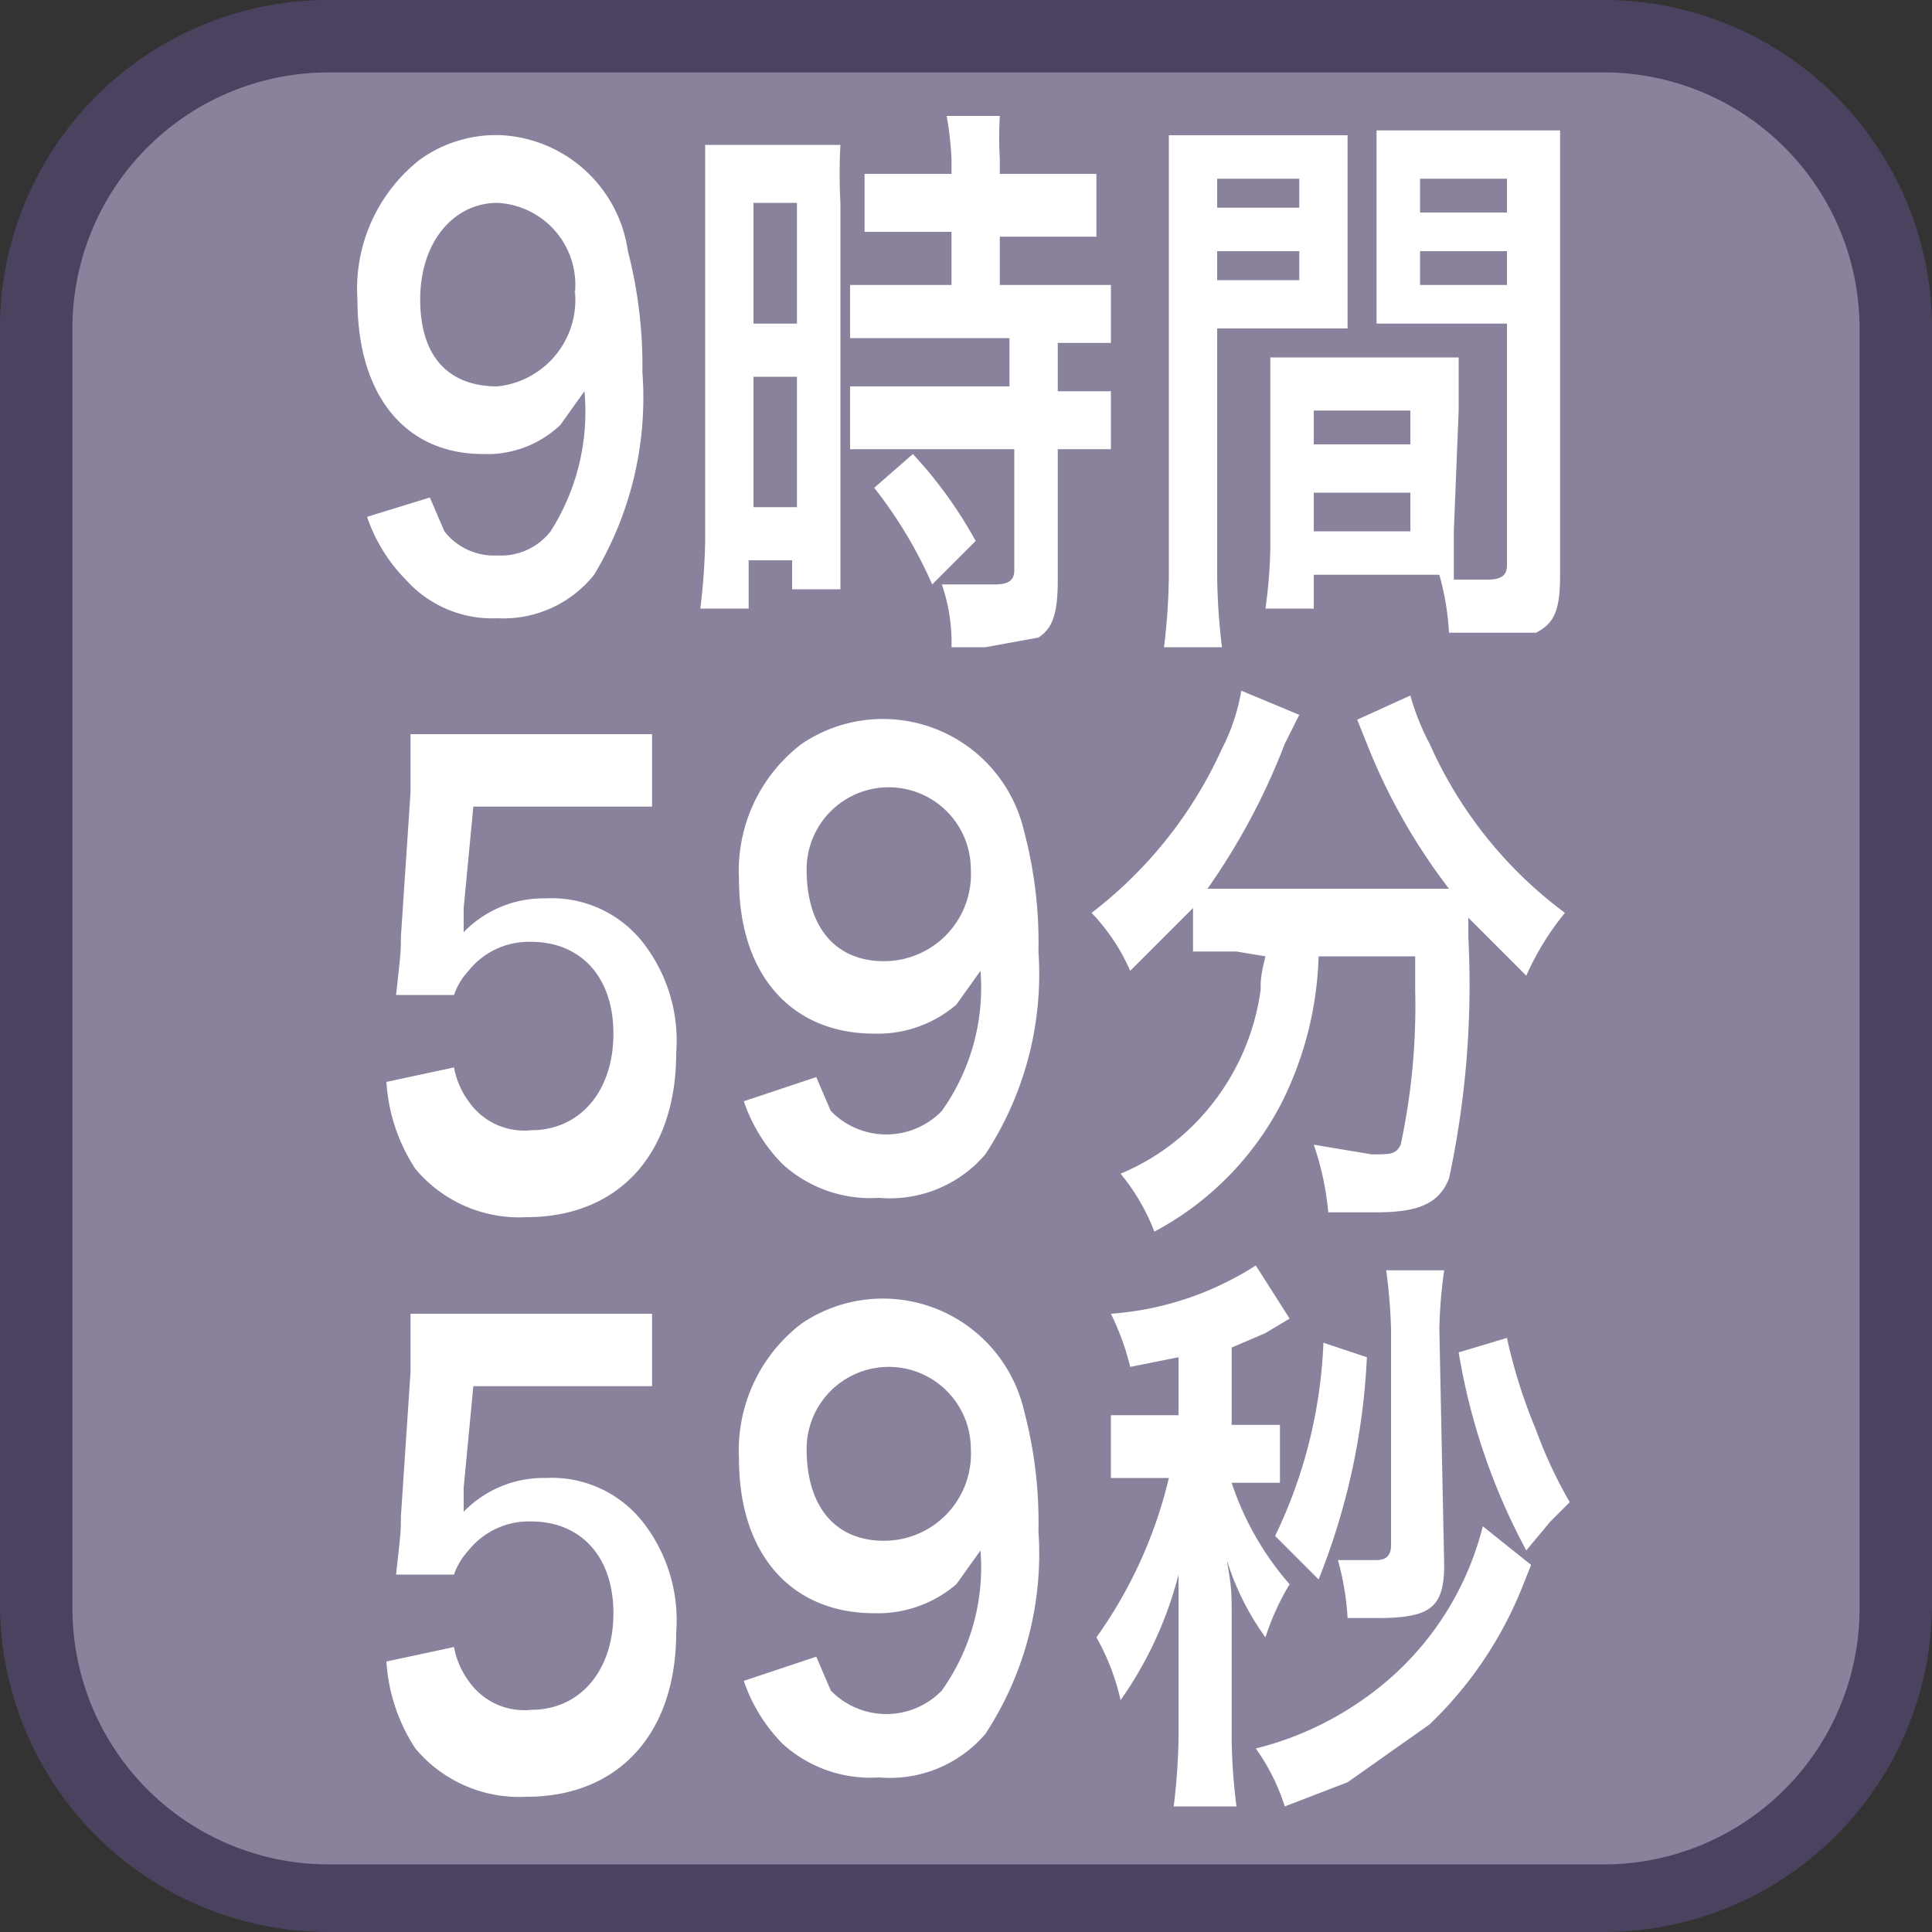 <svg id="_1" data-name="1" xmlns="http://www.w3.org/2000/svg" viewBox="0 0 40 40"><rect x="0" y="0" width="40" height="40" fill="#333333" stroke="none"/><title>function_9h59m59s</title><rect x="0.7" y="0.7" width="38.5" height="38.5" rx="6" ry="6" style="fill:#8a829d"/><path d="M33.3,1.5a5.3,5.3,0,0,1,5.2,5.3V33.3a5.3,5.3,0,0,1-5.2,5.3H6.8a5.3,5.3,0,0,1-5.3-5.3V6.7A5.3,5.3,0,0,1,6.8,1.5H33.3m0-1.5H6.8A6.8,6.8,0,0,0,0,6.7V33.3A6.8,6.8,0,0,0,6.8,40H33.3A6.8,6.8,0,0,0,40,33.3V6.7A6.8,6.8,0,0,0,33.3,0Z" style="fill:#4b4260"/><path d="M8.9,10.3l.3.7a1.3,1.3,0,0,0,1.1.5,1.3,1.3,0,0,0,1.1-.5,4.6,4.6,0,0,0,.7-2.9l-.5.7a2.2,2.2,0,0,1-1.6.6c-1.6,0-2.6-1.2-2.6-3.2A3.4,3.4,0,0,1,8.7,3.3a2.7,2.7,0,0,1,1.7-.5A2.8,2.8,0,0,1,13,5.2a9.5,9.5,0,0,1,.3,2.5,7.1,7.1,0,0,1-1,4.2,2.4,2.4,0,0,1-2,.9A2.4,2.4,0,0,1,8.4,12a3.4,3.4,0,0,1-.8-1.3Zm3-4.2a1.7,1.7,0,0,0-1.6-1.9c-.9,0-1.6.8-1.6,2S9.3,8,10.3,8A1.8,1.8,0,0,0,11.9,6Z" style="fill:#fff"/><path d="M14.6,4.2c0-.5,0-.9,0-1.2h2.8a11.2,11.2,0,0,0,0,1.2V11c0,.6,0,.9,0,1.2h-1v-.6h-.9v1h-1a13.7,13.7,0,0,0,.1-1.4Zm1,2.5h.9V4.2h-.9Zm0,3.8h.9V7.8h-.9Zm3.3-5.7h-1V3.6h1.8V3.3a6.7,6.7,0,0,0-.1-.9h1.1a7.9,7.9,0,0,0,0,.9v.3h2V4.9h-2V5.9H23V7.1H21.9v1H23V9.3H21.9V12c0,.7-.1,1-.4,1.2l-1.1.2h-.7a3.7,3.7,0,0,0-.2-1.3h1.1c.3,0,.4-.1.4-.3V9.3H17.6V8h3.3v-1H17.6V5.9h2.1V4.8Zm.4,7.3a9.2,9.2,0,0,0-1.2-2l.8-.7a9,9,0,0,1,1.3,1.8Z" style="fill:#fff"/><path d="M25.2,11.9a12.9,12.9,0,0,0,.1,1.5H24.1a13.3,13.3,0,0,0,.1-1.5V4.1c0-.6,0-1,0-1.3h3.7c0,.4,0,.6,0,1.1V5.7c0,.6,0,.8,0,1.1H25.2Zm0-7.6h1.7V3.7H25.2Zm0,1.5h1.7V5.2H25.2Zm4.9,5.2c0,.5,0,.7,0,1h.7c.3,0,.4-.1.4-.3v-5H28.5c0-.3,0-.6,0-1.1V3.8c0-.4,0-.7,0-1.1h3.8c0,.4,0,.7,0,1.3v7.9c0,.7-.1,1-.5,1.2H30a5.5,5.5,0,0,0-.2-1.2H27.2v.7h-1a10.4,10.4,0,0,0,.1-1.2V8.5c0-.4,0-.8,0-1.1h3.9c0,.3,0,.6,0,1.1ZM27.2,9.2h2V8.5h-2Zm0,1.8h2v-.8h-2Zm2.2-6.6h1.8V3.7H29.4Zm0,1.5h1.8V5.2H29.4Z" style="fill:#fff"/><path d="M9.4,22.1a1.7,1.7,0,0,0,.3.7,1.4,1.4,0,0,0,1.3.6c1,0,1.7-.8,1.7-2S12,19.5,11,19.5a1.6,1.6,0,0,0-1.3.6,1.4,1.4,0,0,0-.3.5H8.2c.1-.9.1-.9.1-1.2l.2-3c0-.2,0-.6,0-1.2h5v1.5H9.8l-.2,2.1v.5a2.3,2.3,0,0,1,1.7-.7,2.4,2.4,0,0,1,2,.9,3.3,3.3,0,0,1,.7,2.3c0,2.1-1.2,3.4-3.1,3.4a2.8,2.8,0,0,1-2.3-1A3.7,3.7,0,0,1,8,22.4Z" style="fill:#fff"/><path d="M16.9,22.3l.3.7a1.6,1.6,0,0,0,2.3,0,4.4,4.4,0,0,0,.8-2.9l-.5.7a2.5,2.5,0,0,1-1.7.6c-1.7,0-2.8-1.2-2.8-3.2a3.3,3.3,0,0,1,1.3-2.8,3,3,0,0,1,4.6,1.8,9,9,0,0,1,.3,2.5,6.8,6.8,0,0,1-1.1,4.2,2.6,2.6,0,0,1-2.2.9,2.7,2.7,0,0,1-2-.7,3.4,3.4,0,0,1-.8-1.3ZM20.1,18a1.7,1.7,0,1,0-3.4,0c0,1.2.6,1.9,1.6,1.9A1.8,1.8,0,0,0,20.1,18Z" style="fill:#fff"/><path d="M25.6,19.7h-.9v-.9l-1.3,1.3a4.1,4.1,0,0,0-.8-1.2,8.9,8.9,0,0,0,2.7-3.4,4.1,4.1,0,0,0,.4-1.2l1.2.5-.3.6A13.8,13.8,0,0,1,25,18.4H30a12.4,12.4,0,0,1-1.7-3l-.2-.5,1.1-.5a4.9,4.9,0,0,0,.4,1,8.8,8.8,0,0,0,2.8,3.5,5.7,5.7,0,0,0-.8,1.3L30.4,19v.4a19.1,19.1,0,0,1-.4,5c-.2.5-.6.7-1.5.7h-1a5.9,5.9,0,0,0-.3-1.4l1.2.2c.4,0,.5,0,.6-.2a13.7,13.7,0,0,0,.3-3.2v-.7h-2a7.2,7.2,0,0,1-.8,3.1,6.3,6.3,0,0,1-2.6,2.6,4.3,4.3,0,0,0-.7-1.2,4.7,4.7,0,0,0,1.6-1.1,4.9,4.9,0,0,0,1.3-2.7c0-.2,0-.3.1-.7Z" style="fill:#fff"/><path d="M9.4,34.1a1.7,1.7,0,0,0,.3.7,1.4,1.4,0,0,0,1.3.6c1,0,1.7-.8,1.7-2S12,31.5,11,31.5a1.6,1.6,0,0,0-1.3.6,1.4,1.4,0,0,0-.3.5H8.2c.1-.9.1-.9.1-1.2l.2-3c0-.2,0-.6,0-1.2h5v1.5H9.8l-.2,2.1v.5a2.3,2.3,0,0,1,1.7-.7,2.4,2.4,0,0,1,2,.9,3.3,3.3,0,0,1,.7,2.3c0,2.1-1.2,3.4-3.1,3.4a2.8,2.8,0,0,1-2.3-1A3.7,3.7,0,0,1,8,34.4Z" style="fill:#fff"/><path d="M16.9,34.3l.3.7a1.6,1.6,0,0,0,2.3,0,4.4,4.4,0,0,0,.8-2.9l-.5.7a2.5,2.5,0,0,1-1.7.6c-1.7,0-2.8-1.2-2.8-3.2a3.3,3.3,0,0,1,1.3-2.8,3,3,0,0,1,4.6,1.8,9,9,0,0,1,.3,2.5,6.8,6.8,0,0,1-1.1,4.2,2.6,2.6,0,0,1-2.2.9,2.7,2.7,0,0,1-2-.7,3.4,3.4,0,0,1-.8-1.3ZM20.1,30a1.7,1.7,0,1,0-3.4,0c0,1.2.6,1.9,1.6,1.9A1.8,1.8,0,0,0,20.1,30Z" style="fill:#fff"/><path d="M24.4,28.1l-1,.2a5.3,5.3,0,0,0-.4-1.1,6.4,6.4,0,0,0,3-1l.7,1.1-.5.3-.7.3v1.6h1v1.2h-1a6.1,6.1,0,0,0,1.2,2.1,5.2,5.2,0,0,0-.5,1.1,5.5,5.5,0,0,1-.8-1.6c.1.6.1.6.1,1.2V36a12.1,12.1,0,0,0,.1,1.4H24.3a12.9,12.9,0,0,0,.1-1.4V34c0-.4,0-.4,0-.7s0-.1,0-.7a7.9,7.9,0,0,1-1.2,2.6,4.7,4.7,0,0,0-.5-1.3,9.4,9.4,0,0,0,1.5-3.3H23V29.3h1.4Zm7.3,4.3-.2.5a8.1,8.1,0,0,1-1.9,2.8l-1.7,1.2-1.3.5a4.3,4.3,0,0,0-.6-1.2,6.6,6.6,0,0,0,2.2-1,6.2,6.2,0,0,0,2.5-3.6Zm-3.4-4.3a14.1,14.1,0,0,1-1,4.6l-.9-.9a10.1,10.1,0,0,0,1-4Zm1.6,4.3c0,.9-.3,1.1-1.4,1.1h-.6a5.6,5.6,0,0,0-.2-1.2h.8c.2,0,.3-.1.3-.3V27.5a11.5,11.5,0,0,0-.1-1.2h1.2a10.2,10.2,0,0,0-.1,1.2Zm1.3-4.7a10.9,10.9,0,0,0,.6,1.9,9.3,9.3,0,0,0,.7,1.5l-.4.4-.5.6a13.2,13.2,0,0,1-1.4-4.1Z" style="fill:#fff"/></svg>